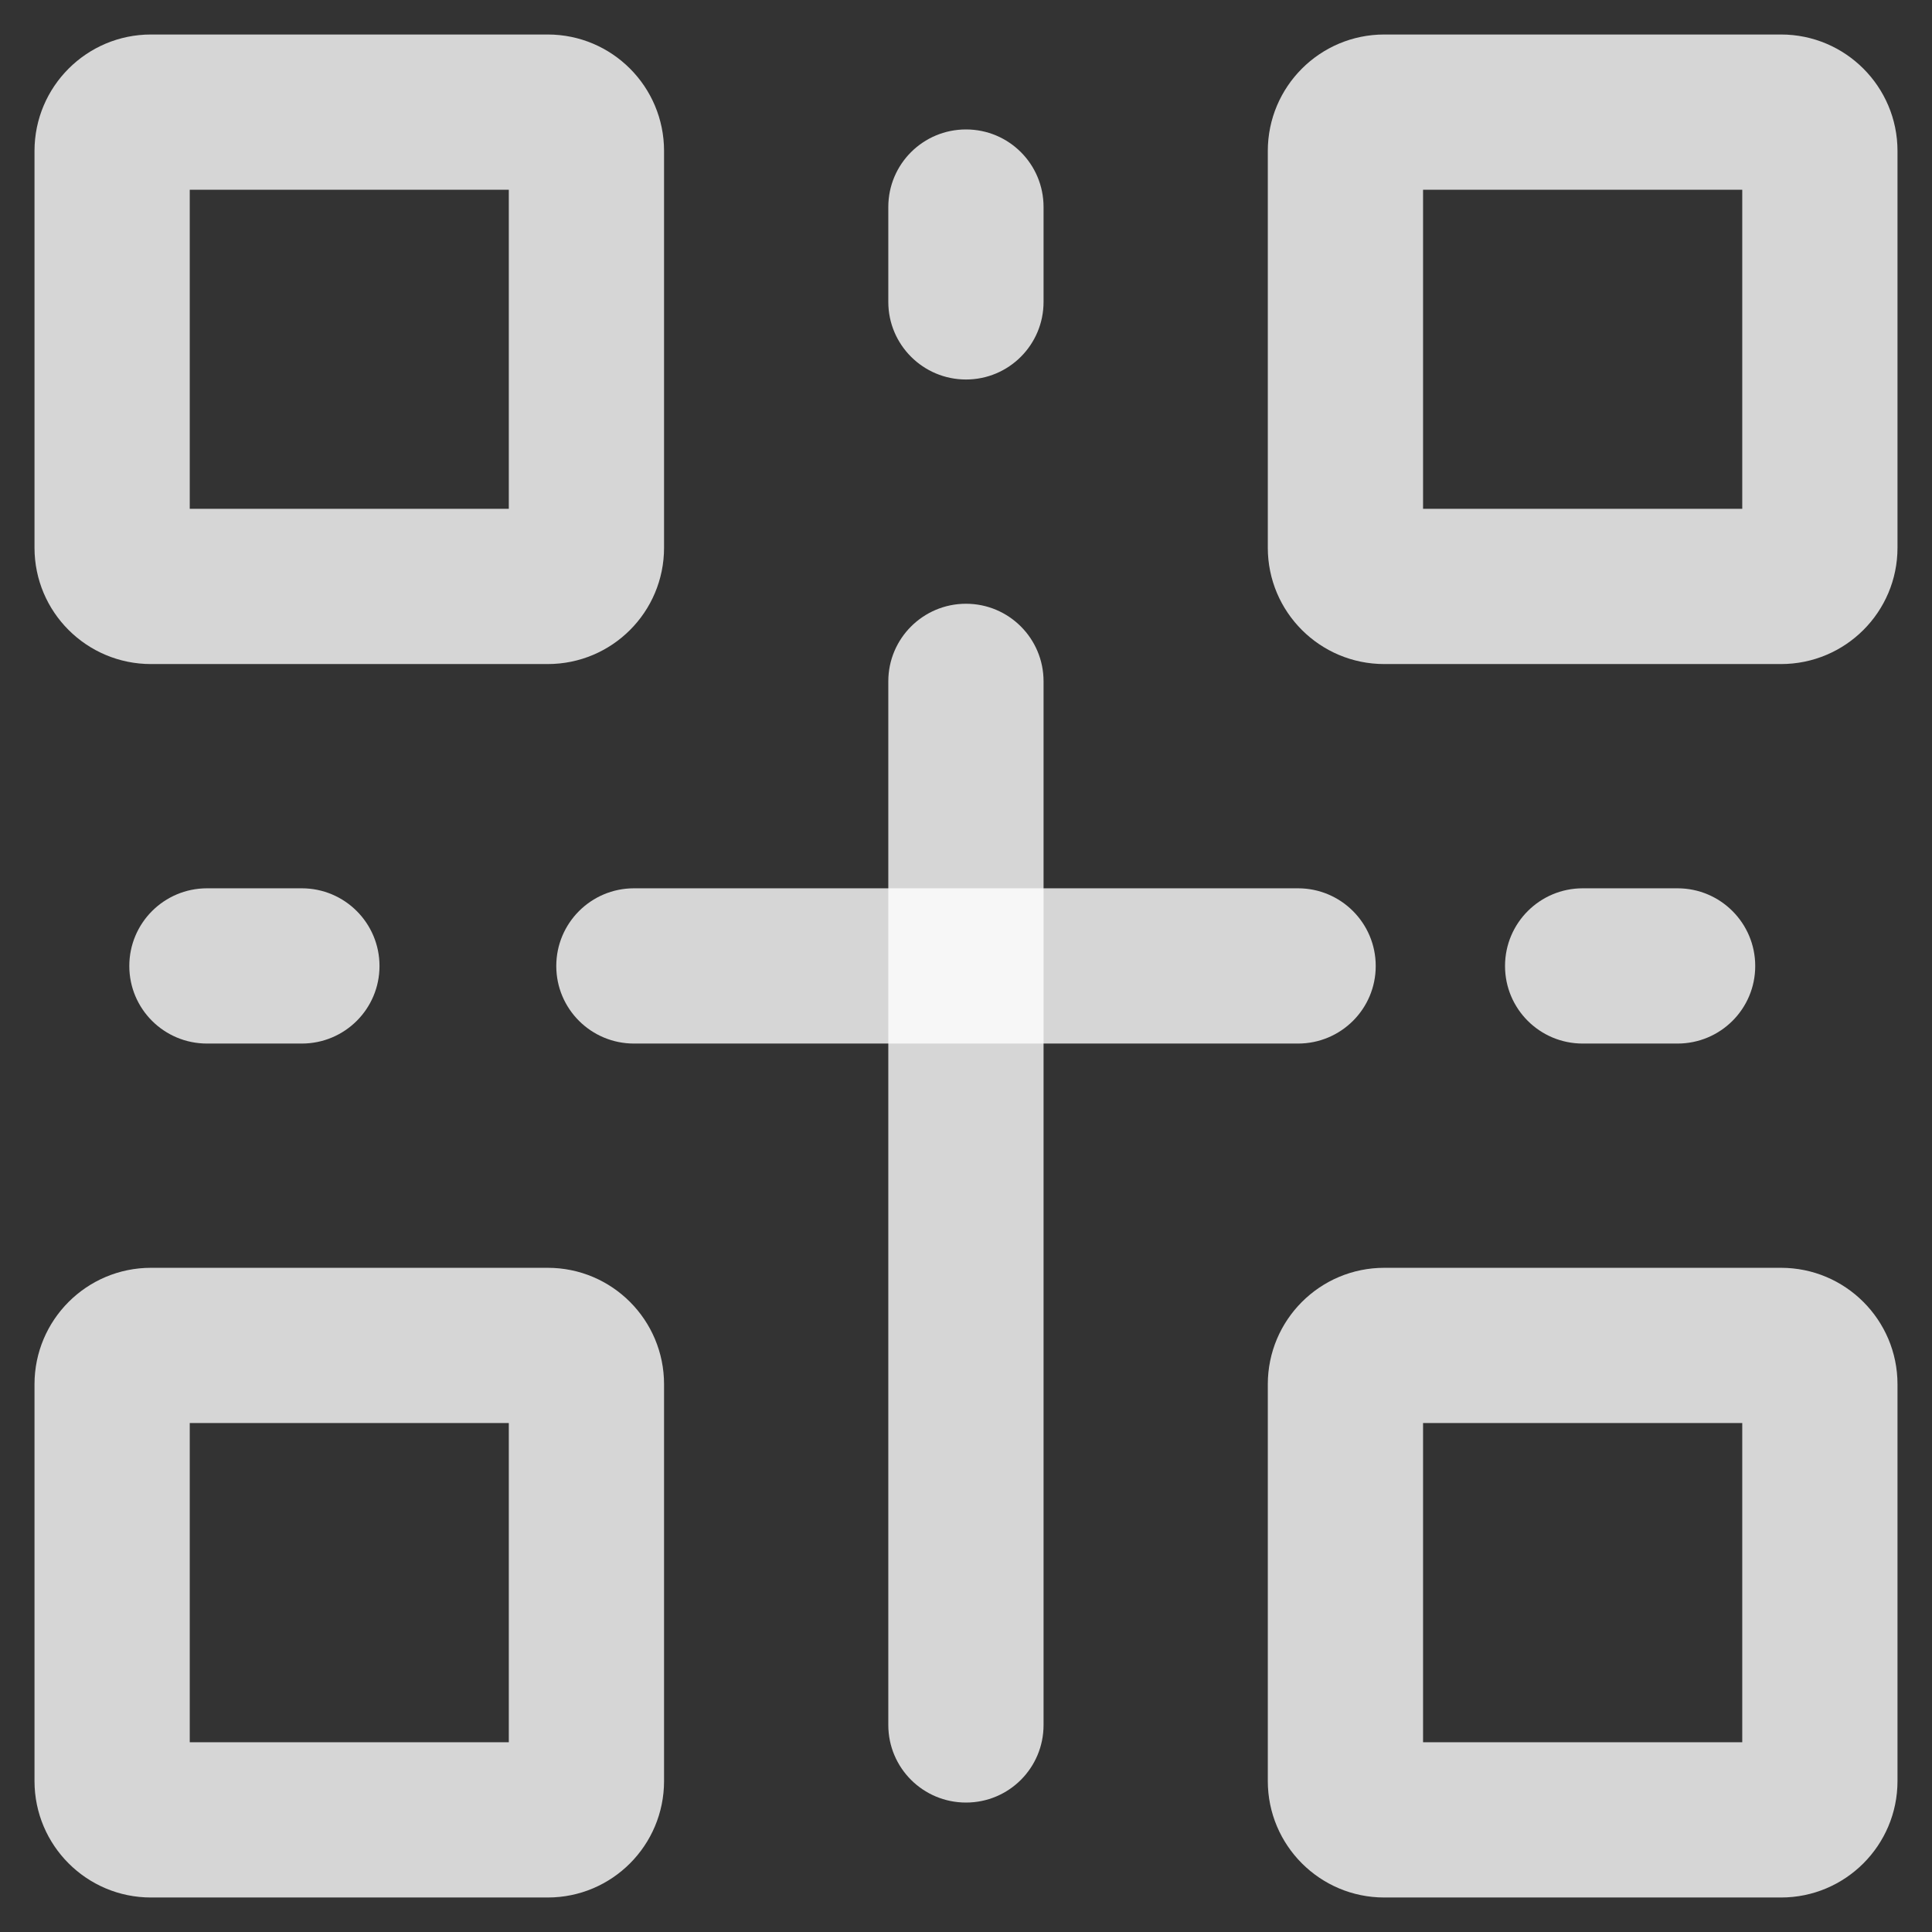 <svg width="14" height="14" viewBox="0 0 14 14" fill="none" xmlns="http://www.w3.org/2000/svg">
<rect x="0" y="0" width="14" height="14" fill="#333333" stroke="none"/>
<path d="M1.094 4.812C0.628 4.812 0.25 4.435 0.25 3.969L0.25 1.094C0.25 0.628 0.628 0.25 1.094 0.25L3.969 0.25C4.435 0.25 4.812 0.628 4.812 1.094L4.812 3.969C4.812 4.435 4.435 4.812 3.969 4.812L1.094 4.812ZM1.375 3.687L3.687 3.687L3.687 1.375L1.375 1.375L1.375 3.687Z" fill="white" fill-opacity="0.8"/>
<path d="M10.031 4.812C9.565 4.812 9.187 4.435 9.187 3.969L9.187 1.094C9.187 0.628 9.565 0.25 10.031 0.25L12.906 0.25C13.372 0.25 13.75 0.628 13.75 1.094L13.75 3.969C13.75 4.435 13.372 4.812 12.906 4.812L10.031 4.812ZM10.312 3.687L12.625 3.687L12.625 1.375L10.312 1.375L10.312 3.687Z" fill="white" fill-opacity="0.8"/>
<path d="M10.031 13.75C9.565 13.75 9.187 13.372 9.187 12.906L9.187 10.031C9.187 9.565 9.565 9.187 10.031 9.187L12.906 9.187C13.372 9.187 13.75 9.565 13.75 10.031L13.75 12.906C13.75 13.372 13.372 13.75 12.906 13.75L10.031 13.75ZM10.312 12.625L12.625 12.625L12.625 10.312L10.312 10.312L10.312 12.625Z" fill="white" fill-opacity="0.8"/>
<path d="M1.094 13.75C0.628 13.75 0.25 13.372 0.25 12.906L0.25 10.031C0.25 9.565 0.628 9.187 1.094 9.187L3.969 9.187C4.435 9.187 4.812 9.565 4.812 10.031L4.812 12.906C4.812 13.372 4.435 13.75 3.969 13.75L1.094 13.75ZM1.375 12.625L3.687 12.625L3.687 10.312L1.375 10.312L1.375 12.625Z" fill="white" fill-opacity="0.8"/>
<path d="M7 13.062C6.689 13.062 6.437 12.811 6.437 12.5L6.437 4.937C6.437 4.627 6.689 4.375 7 4.375C7.311 4.375 7.562 4.627 7.562 4.937L7.562 12.5C7.562 12.811 7.311 13.062 7 13.062Z" fill="white" fill-opacity="0.8"/>
<path d="M7 2.75C6.689 2.75 6.437 2.498 6.437 2.188L6.437 1.5C6.437 1.189 6.689 0.938 7 0.938C7.311 0.938 7.562 1.189 7.562 1.5L7.562 2.188C7.562 2.498 7.311 2.75 7 2.75Z" fill="white" fill-opacity="0.8"/>
<path d="M10.906 7C10.906 6.689 11.158 6.437 11.469 6.437L12.156 6.437C12.467 6.437 12.719 6.689 12.719 7C12.719 7.311 12.467 7.562 12.156 7.562L11.469 7.562C11.158 7.562 10.906 7.311 10.906 7Z" fill="white" fill-opacity="0.8"/>
<path d="M4.031 7C4.031 6.689 4.283 6.437 4.594 6.437L9.406 6.437C9.717 6.437 9.969 6.689 9.969 7C9.969 7.311 9.717 7.562 9.406 7.562L4.594 7.562C4.283 7.562 4.031 7.311 4.031 7Z" fill="white" fill-opacity="0.8"/>
<path d="M0.937 7C0.937 6.689 1.189 6.437 1.5 6.437L2.187 6.437C2.498 6.437 2.75 6.689 2.75 7C2.75 7.311 2.498 7.562 2.187 7.562L1.5 7.562C1.189 7.562 0.937 7.311 0.937 7Z" fill="white" fill-opacity="0.8"/>
</svg>
